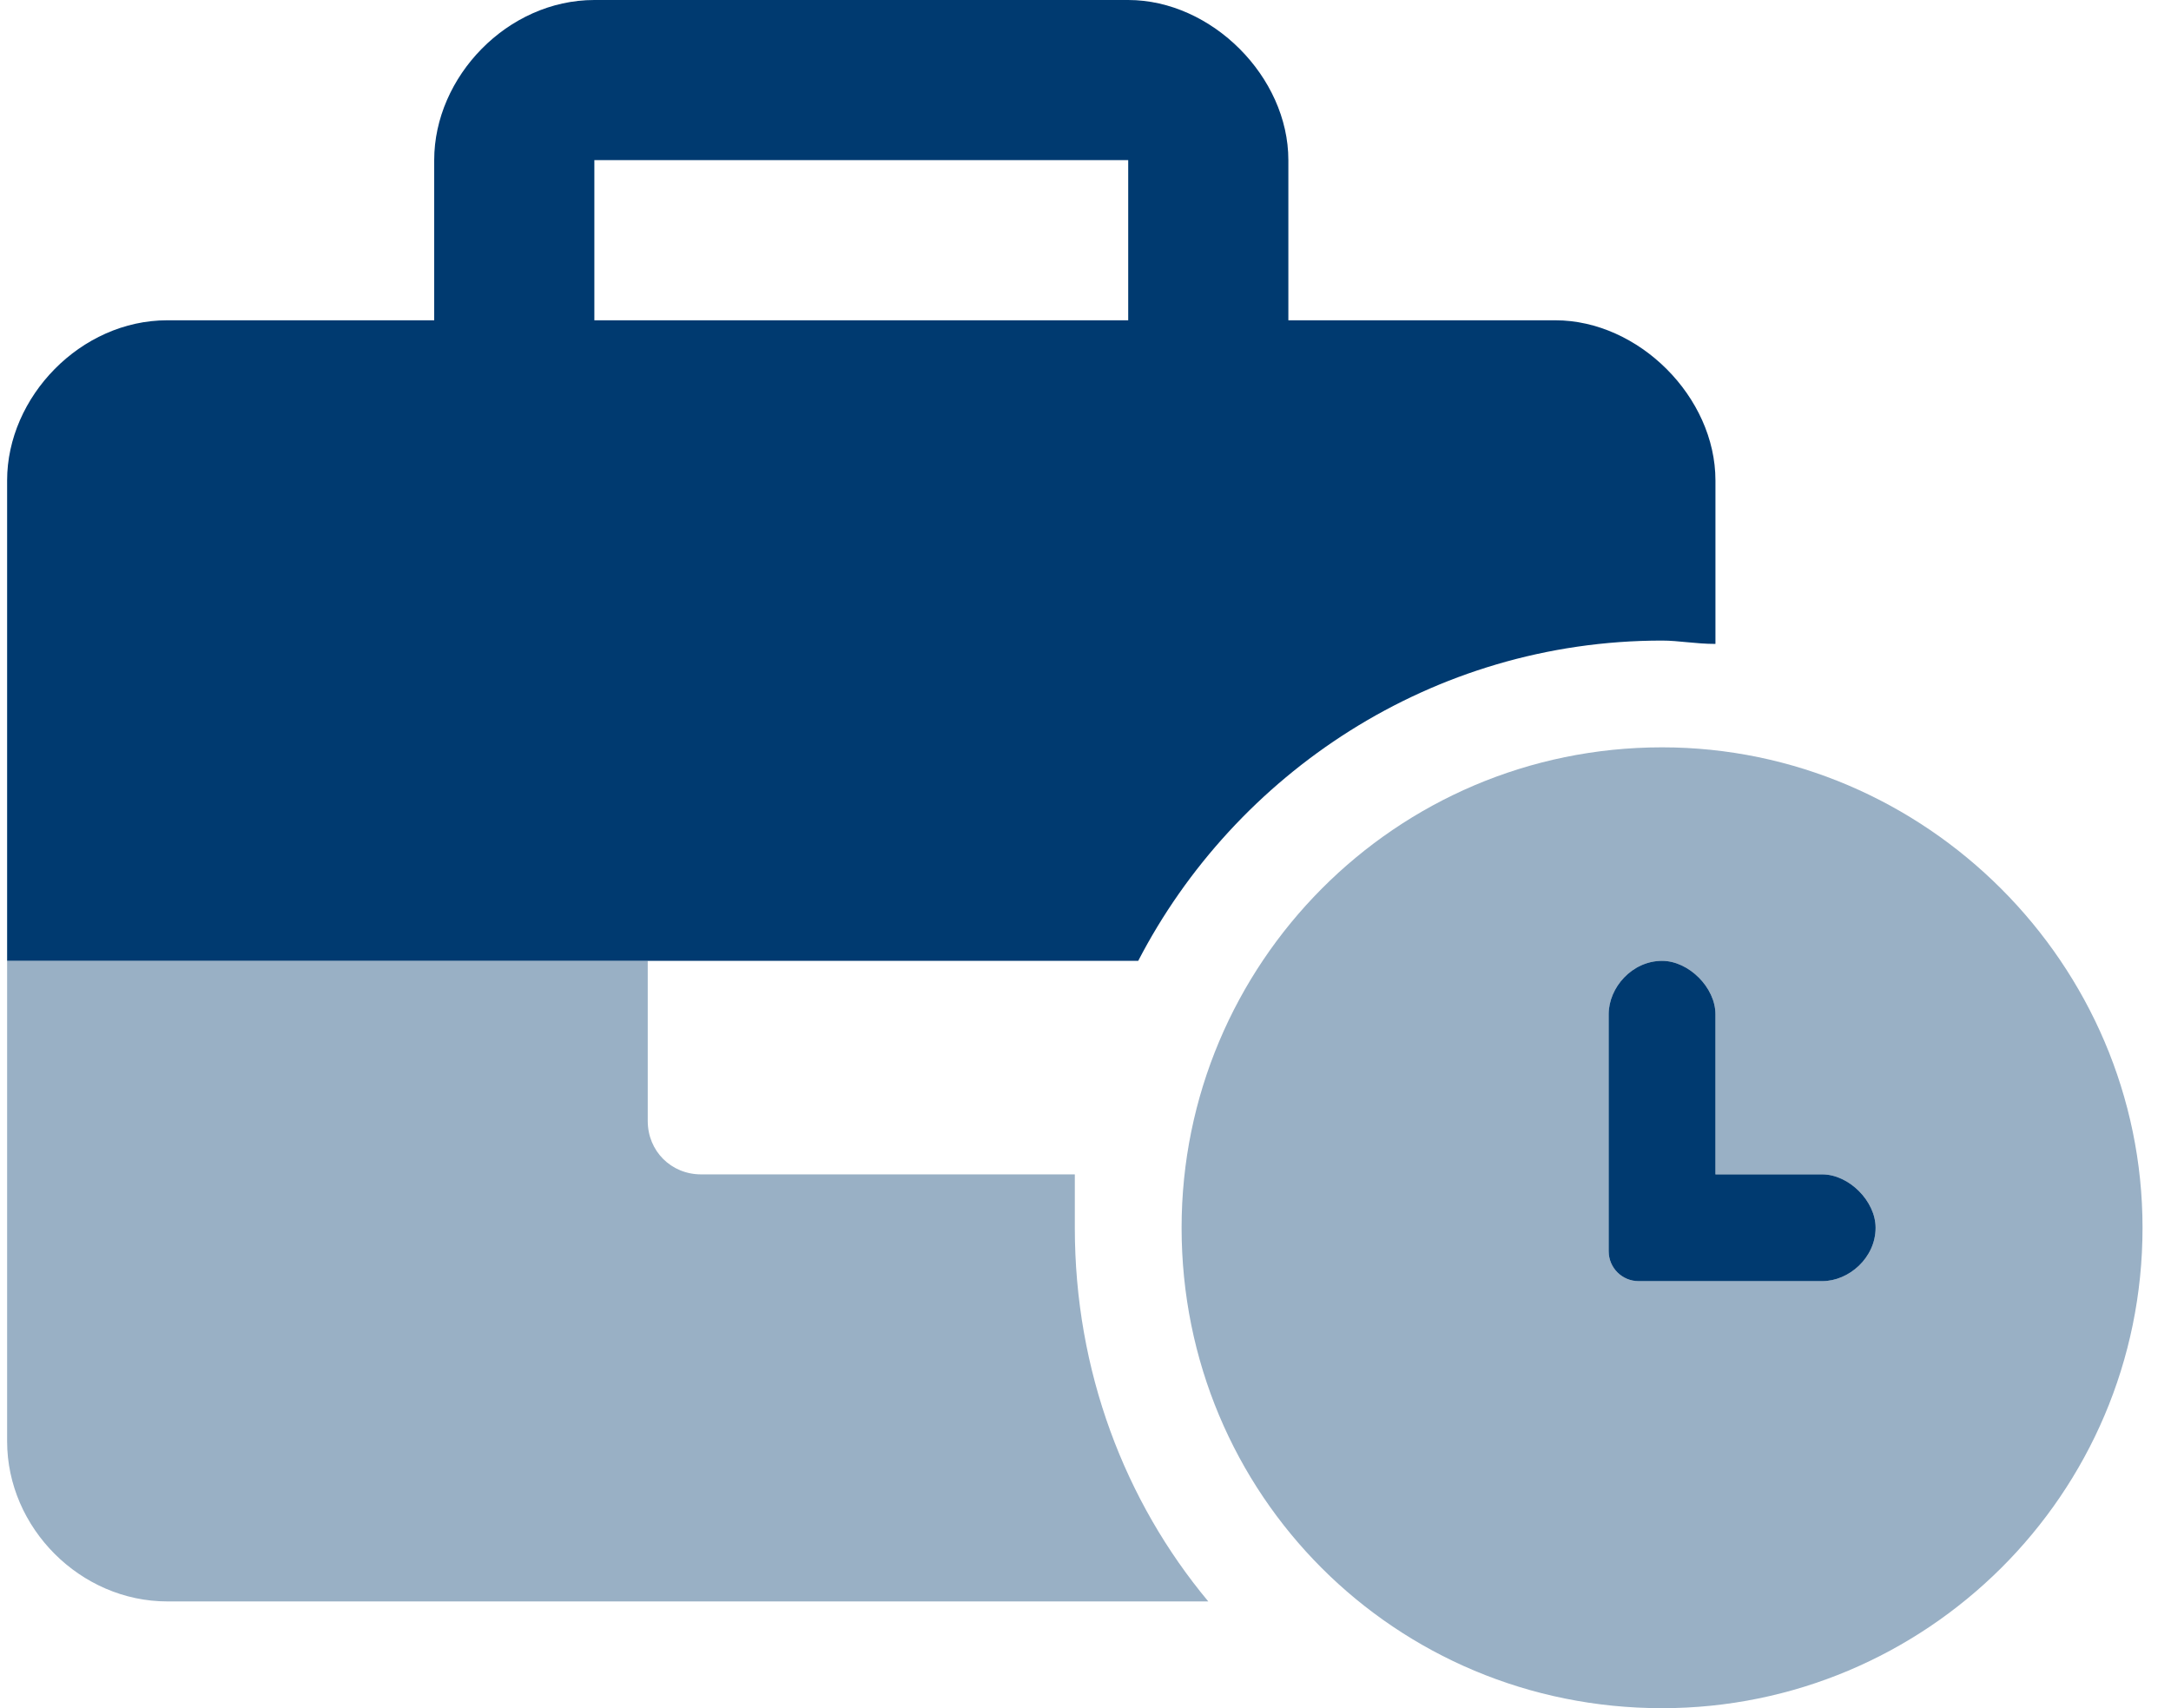 <svg width="61" height="48" viewBox="0 0 61 48" fill="none" xmlns="http://www.w3.org/2000/svg">
<path d="M51.2 33H48.2V28.5C48.2 27.75 47.45 27 46.7 27C45.856 27 45.2 27.75 45.2 28.5V35.156C45.2 35.625 45.575 36 46.044 36H51.2C51.95 36 52.7 35.344 52.7 34.5C52.7 33.75 51.95 33 51.2 33ZM48.2 18.094V13.5C48.2 11.156 46.044 9 43.7 9H36.2V4.5C36.2 2.156 34.044 0 31.7 0H16.7C14.262 0 12.2 2.156 12.2 4.5V9H4.7C2.262 9 0.2 11.156 0.2 13.5V27H31.981C34.7 21.75 40.231 18 46.7 18C47.169 18 47.638 18.094 48.2 18.094ZM31.7 9H16.7V4.5H31.7V9Z" fill="#003A70"/>
<path opacity="0.4" d="M46.7 21C39.2 21 33.2 27.094 33.2 34.5C33.2 42 39.2 48 46.7 48C54.106 48 60.2 42 60.2 34.5C60.2 27.094 54.106 21 46.7 21ZM51.2 36H46.044C45.575 36 45.2 35.625 45.2 35.156V28.5C45.2 27.75 45.856 27 46.7 27C47.45 27 48.2 27.75 48.2 28.5V33H51.2C51.95 33 52.7 33.75 52.7 34.5C52.7 35.344 51.95 36 51.2 36ZM30.2 33H19.7C18.856 33 18.2 32.344 18.2 31.5V27H0.2V40.5C0.2 42.938 2.262 45 4.7 45H33.95C31.606 42.188 30.2 38.531 30.2 34.5C30.2 34.031 30.2 33.562 30.2 33Z" fill="#003A70"/>
</svg>
